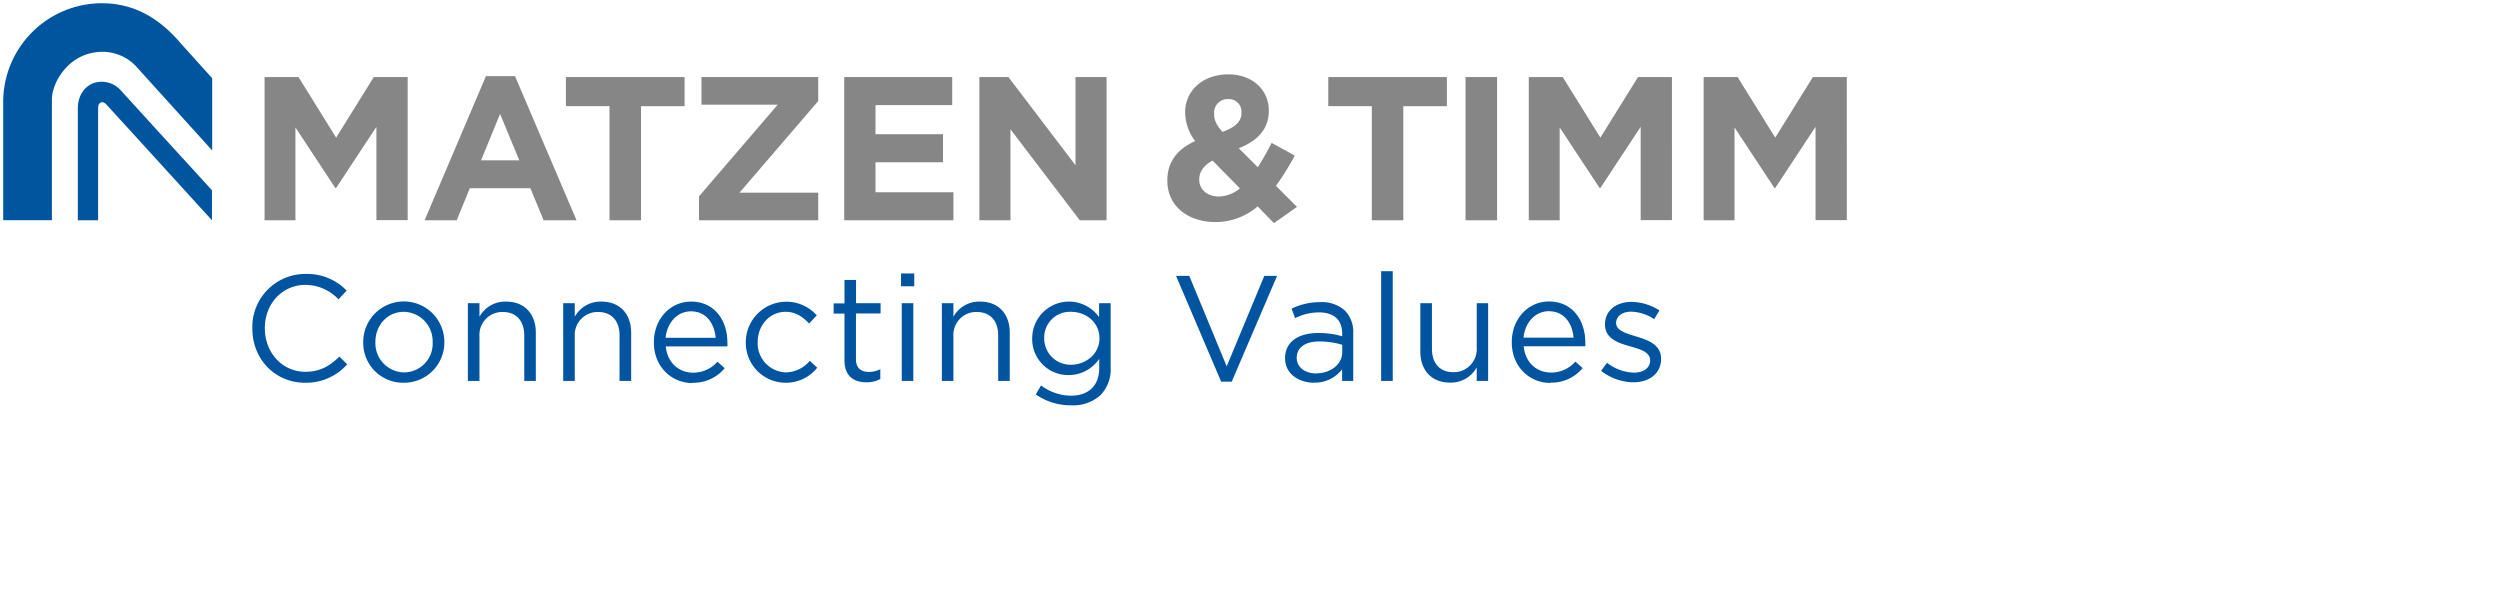 <?xml version="1.0" encoding="UTF-8"?>
<svg xmlns="http://www.w3.org/2000/svg" viewBox="0 0 616.21 150">
  <defs>
    <style>.cls-1{fill:#0054a0;}.cls-2{fill:#00559f;}.cls-3{fill:#868686;}</style>
  </defs>
  <g id="Slogan">
    <path id="normal" class="cls-1" d="M75.21,94.34a13.48,13.48,0,0,0,10.37-4.55L83.66,87.9c-2.48,2.37-4.82,3.74-8.38,3.74-5.7,0-10-4.71-10-10.71v-.07c0-6,4.3-10.64,10-10.64a11.28,11.28,0,0,1,8.16,3.56l2-2.15a13.53,13.53,0,0,0-10.12-4.11A13.07,13.07,0,0,0,62.2,80.93V81c0,7.45,5.52,13.34,13,13.34Zm24.32,0a9.94,9.94,0,0,0,10-10v-.07a10,10,0,0,0-20,.07v.07a9.82,9.82,0,0,0,9.93,9.93Zm.08-2.55a7.19,7.19,0,0,1-7.08-7.45v-.07c0-4,2.85-7.41,7-7.41a7.24,7.24,0,0,1,7.11,7.48v.07a7.07,7.07,0,0,1-7,7.38Zm15.71,2.11h2.86v-11a5.63,5.63,0,0,1,5.74-6c3.37,0,5.3,2.22,5.3,5.78V93.9h2.85V82c0-4.55-2.7-7.66-7.34-7.66a7.24,7.24,0,0,0-6.55,3.74V74.74h-2.86V93.9Zm23.5,0h2.85v-11a5.64,5.64,0,0,1,5.74-6c3.38,0,5.3,2.22,5.3,5.78V93.9h2.86V82c0-4.55-2.71-7.66-7.34-7.66a7.24,7.24,0,0,0-6.56,3.74V74.74h-2.85V93.9Zm31.91.44a9.88,9.88,0,0,0,7.89-3.59l-1.78-1.59a7.92,7.92,0,0,1-6,2.7c-3.41,0-6.33-2.33-6.74-6.48h15.19a7,7,0,0,0,0-.93c0-5.59-3.26-10.11-8.93-10.11-5.3,0-9.19,4.44-9.19,10v.08c0,5.92,4.3,10,9.56,10Zm-6.67-11.08c.37-3.74,2.89-6.52,6.22-6.52,3.82,0,5.82,3,6.12,6.52Zm29.55,11.08a9.86,9.86,0,0,0,7.82-3.7l-1.82-1.71a7.9,7.9,0,0,1-5.85,2.86,7.16,7.16,0,0,1-7-7.45v-.07c0-4.12,3-7.41,6.85-7.41,2.6,0,4.3,1.29,5.82,2.88l1.89-2a10,10,0,0,0-17.49,6.6v.07a9.83,9.83,0,0,0,9.82,9.93Zm19.92-.11a7.15,7.15,0,0,0,3.45-.81V91a6,6,0,0,1-2.78.67c-1.92,0-3.22-.85-3.22-3.19V77.26h6.07V74.74H211V69h-2.85v5.78h-2.67v2.52h2.67V88.82c0,3.89,2.33,5.41,5.4,5.41Zm8.56-23.67h3.26V67.41h-3.26v3.15Zm.18,23.34h2.85V74.74h-2.85V93.9Zm9.91,0H235v-11a5.63,5.63,0,0,1,5.74-6c3.37,0,5.3,2.22,5.3,5.78V93.9h2.85V82c0-4.55-2.7-7.66-7.33-7.66A7.24,7.24,0,0,0,235,78.08V74.74h-2.85V93.9Zm31.83,6a10,10,0,0,0,7.3-2.56,9.19,9.19,0,0,0,2.45-6.78V74.74h-2.85v3.45a9.07,9.07,0,0,0-16.49,5.19v.07a8.86,8.86,0,0,0,9,9,9.08,9.08,0,0,0,7.52-4v2.26c0,4.48-2.74,6.82-7,6.82A12.3,12.3,0,0,1,256.6,95l-1.29,2.22A15,15,0,0,0,264,99.9Zm0-10a6.48,6.48,0,0,1-6.63-6.52V83.3A6.33,6.33,0,0,1,264,76.86c3.63,0,7,2.55,7,6.48v.07c0,3.86-3.41,6.49-7,6.49Zm37,4.18h2.59L314.78,68h-3.15L302.36,90.3,293.14,68h-3.26L301,94.08Zm22.87.23a8.41,8.41,0,0,0,6.93-3.3V93.9h2.74V82.19a7.56,7.56,0,0,0-2-5.59,8.42,8.42,0,0,0-6.19-2.12,15.74,15.74,0,0,0-7,1.6l.85,2.33A13.43,13.43,0,0,1,325.12,77c3.6,0,5.71,1.78,5.71,5.23v.66a20.46,20.46,0,0,0-5.89-.81c-4.86,0-8.19,2.15-8.19,6.19v.07c0,3.93,3.59,6,7.15,6Zm.55-2.26c-2.59,0-4.81-1.41-4.81-3.82v-.07c0-2.41,2-4,5.59-4a19.78,19.78,0,0,1,5.63.82v1.85c0,3-2.89,5.19-6.41,5.19Zm16,1.85h2.86V66.85h-2.86V93.9Zm17,.41a7.3,7.3,0,0,0,6.56-3.75V93.9h2.81V74.74h-2.81v11a5.66,5.66,0,0,1-5.74,6c-3.38,0-5.3-2.22-5.3-5.78V74.74h-2.86v11.9c0,4.55,2.71,7.67,7.34,7.67Zm24.76,0a9.9,9.9,0,0,0,7.9-3.59l-1.78-1.59a7.93,7.93,0,0,1-6,2.7c-3.41,0-6.34-2.33-6.75-6.48h15.19a7,7,0,0,0,0-.93c0-5.59-3.26-10.11-8.93-10.11-5.3,0-9.19,4.44-9.19,10v.08c0,5.92,4.3,10,9.56,10Zm-6.67-11.08c.37-3.74,2.89-6.52,6.23-6.52,3.81,0,5.82,3,6.11,6.52Zm27.09,11c3.82,0,6.82-2.11,6.82-5.74v-.08c0-3.44-3.19-4.59-6.15-5.48-2.56-.78-4.93-1.48-4.93-3.3V79.6c0-1.6,1.45-2.78,3.71-2.78a10.83,10.83,0,0,1,5.67,1.85l1.29-2.15a13.06,13.06,0,0,0-6.89-2.11c-3.78,0-6.52,2.19-6.52,5.48V80c0,3.52,3.33,4.56,6.34,5.41,2.51.7,4.78,1.44,4.78,3.37v.07c0,1.86-1.67,3-4,3a11.21,11.21,0,0,1-6.63-2.44l-1.45,2a13.2,13.2,0,0,0,7.93,2.82Z"></path>
  </g>
  <g id="Bogen_NEU" data-name="Bogen NEU">
    <path class="cls-2" d="M44.65,10.79C39.34,4.52,33.11.8,25.07.8A24.35,24.35,0,0,0,.79,25.22v.05h0v29h12V24.54c0-4.16,3.9-10.79,10.75-11.64a11.43,11.43,0,0,1,9.76,3.19l19,21V19.28Z"></path>
    <path class="cls-2" d="M29.77,22.27l-.08-.08a6.25,6.25,0,0,0-6.84-1.63c-2.3,1-3.67,3.28-3.67,6.22l0,9V54.3h5V40.76h0l0-14c0-.83.19-1.26.61-1.46s.8-.15,1.34.36l7.31,8L52.25,54.3V46.9L37.12,30.34Z"></path>
  </g>
  <g id="M_T" data-name="M&amp;T">
    <path class="cls-3" d="M65.21,54.29h7.61V31.41l9.83,14.92h.2l9.93-15.07v23h7.71V19H92.13L82.85,33.93,73.58,19H65.21V54.29Zm39.45,0h7.92l3.22-7.91h14.92L134,54.29h8.11L126.94,18.76h-7.16L104.66,54.29Zm13.91-14.77,4.69-11.44L128,39.52Zm31.66,14.77H158V26.17h10.74V19H139.49v7.16h10.74V54.29Zm22.06,0h29.39v-6.8H182.27l19.41-22.58V19H172.9v6.8h18.8L172.29,48.4v5.89Zm35.8,0H235v-6.9H215.8V40h16.64V33.07H215.8V25.91h18.91V19H208.09V54.29Zm33.31,0h7.66V31.86l17.09,22.43h6.6V19h-7.66V40.73L248.56,19H241.4V54.29ZM314,55l5.69-4-5.19-5.19a65.08,65.08,0,0,0,4.64-7.46l-5.7-3.13c-1.11,2.17-2.27,4.23-3.42,6l-4.69-4.69c4.38-1.71,7.41-4.49,7.41-9.22v-.1c0-4.94-3.93-8.88-9.93-8.88-6.81,0-10.69,4.44-10.69,9.28v.1a11.82,11.82,0,0,0,2.47,7.06c-4.44,2-6.86,5.19-6.86,9.67v.11c0,6.25,5.1,10.18,11.85,10.18A15.93,15.93,0,0,0,310,50.87L314,55ZM301.33,32.52c-1.46-1.67-2.06-2.82-2.06-4.39V28a3.32,3.32,0,0,1,3.43-3.58A3.11,3.11,0,0,1,306,27.73v.1c0,2.22-1.61,3.53-4.69,4.69Zm-.8,15.93c-2.87,0-4.94-1.67-4.94-4.14v-.1c0-1.71,1-3.43,3.28-4.63l6.75,6.85a8.36,8.36,0,0,1-5.09,2Zm37.6,5.84h7.76V26.17h10.74V19H327.4v7.16h10.73V54.29Zm23.06,0H369V19h-7.77V54.29Zm15.63,0h7.62V31.41l9.83,14.92h.2l9.93-15.07v23h7.71V19h-8.37l-9.27,14.92L385.19,19h-8.37V54.29Zm43.1,0h7.61V31.41l9.83,14.92h.21l9.93-15.07v23h7.71V19h-8.37l-9.27,14.92L428.29,19h-8.37V54.29Z"></path>
  </g>
</svg>
